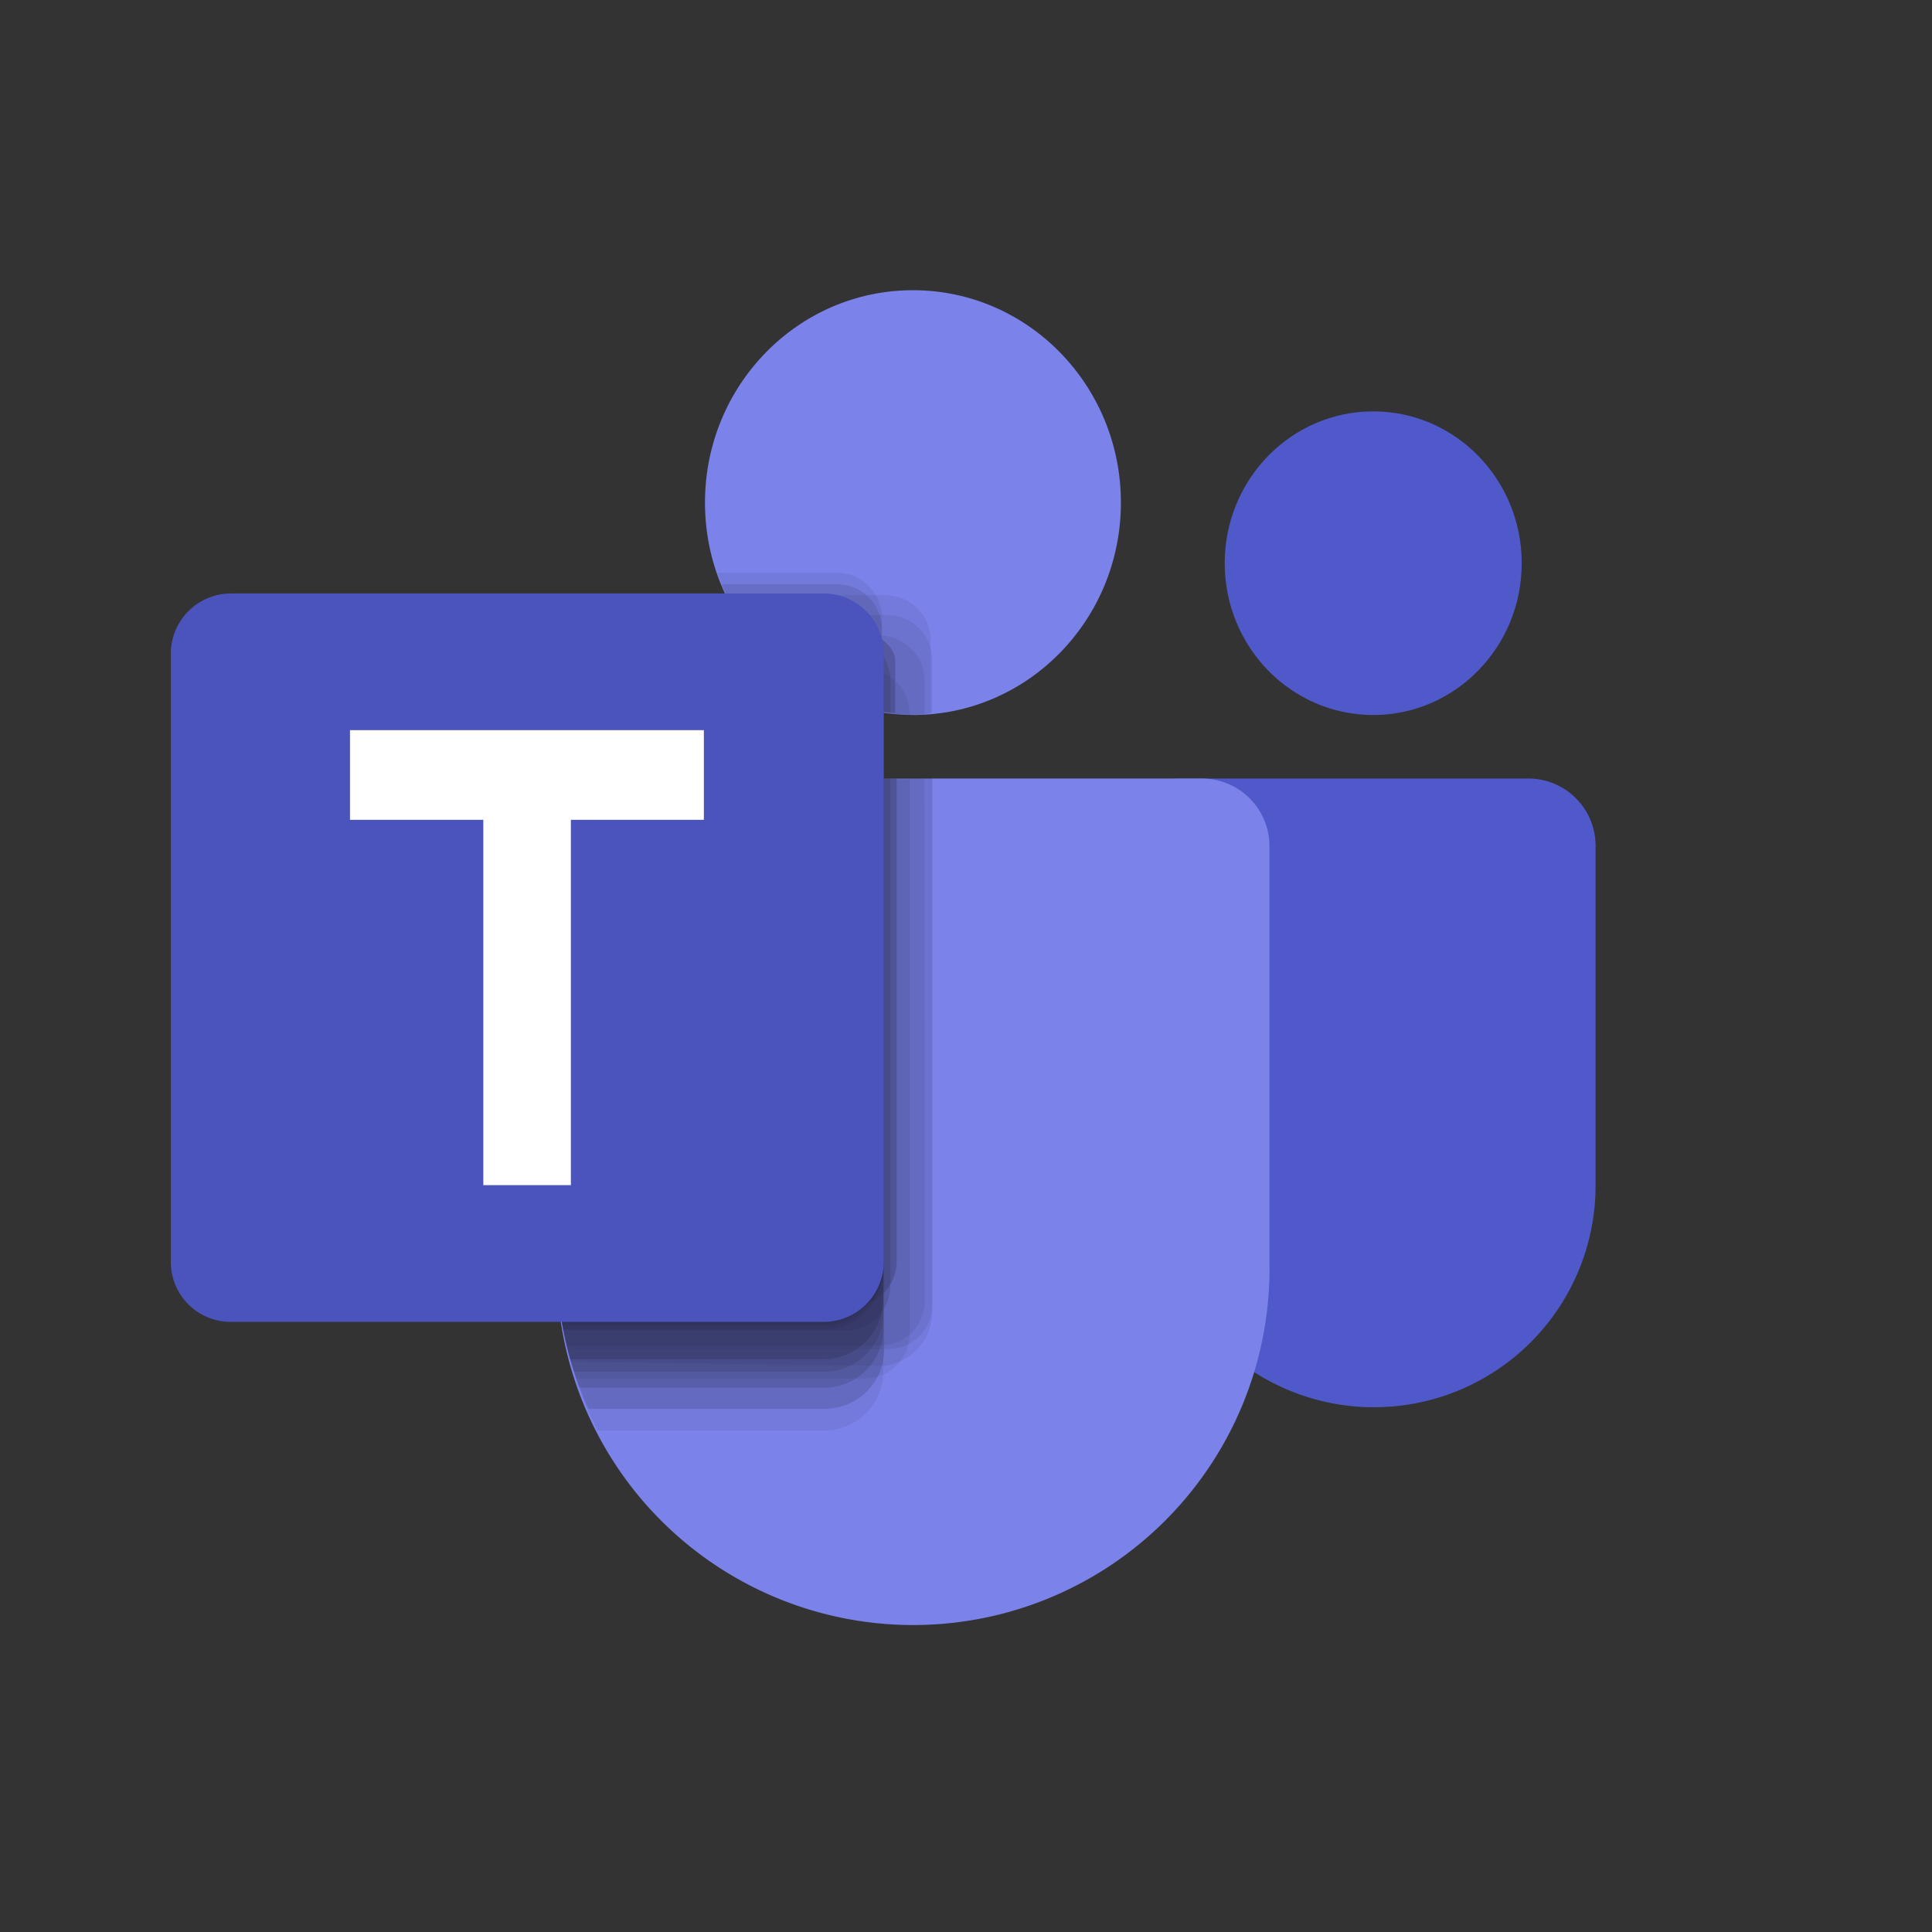 <svg id="_8" data-name="8" xmlns="http://www.w3.org/2000/svg" width="67" height="67" viewBox="0 0 67 67">
  <rect x="0" y="0" width="67" height="67" fill="#333333" stroke="none"/>
  <g id="Group_2365" data-name="Group 2365" transform="translate(5.924 10.064)">
    <g id="Teams_32x" transform="translate(0 0)">
      <path id="Path-89" d="M244.033,141.2h-12.08c-1.281,0-.986,1.089-.986,2.37v11.747a7.686,7.686,0,0,0,15.372,0V143.57a2.332,2.332,0,0,0-2.306-2.37h-.064Z" transform="translate(-196.93 -124.265)" fill="#5059c9"/>
      <ellipse id="Head" cx="5.15" cy="5.265" rx="5.15" ry="5.265" transform="translate(36.548 4.202)" fill="#5059c9"/>
      <path id="Body" d="M217.159,141.2h20.074a2.344,2.344,0,0,1,2.319,2.37v14.373a12.358,12.358,0,1,1-24.711.013V143.57a2.331,2.331,0,0,1,2.306-2.37Z" transform="translate(-201.453 -124.265)" fill="#7b83eb"/>
      <ellipse id="Head-2" cx="7.212" cy="7.366" rx="7.212" ry="7.366" transform="translate(18.524 0)" fill="#7b83eb"/>
      <ellipse id="Head-3" cx="5.15" cy="5.265" rx="5.15" ry="5.265" transform="translate(36.548 4.202)" fill="none"/>
      <g id="dropshadow-5" transform="translate(13.387 9.351)" opacity="0.67">
        <path id="Path-90" d="M217.159,141.2a2.331,2.331,0,0,0-2.319,2.357V157.93a13.247,13.247,0,0,0,.243,2.562h11.862a1.563,1.563,0,0,0,1.55-1.563V141.2Z" transform="translate(-214.84 -133.616)" fill="none"/>
        <path id="Path-91" d="M219.26,135.85a7.084,7.084,0,0,0,7.994,4.509v-2.946a1.563,1.563,0,0,0-1.55-1.563H219.3Z" transform="translate(-213.598 -135.12)" fill="none"/>
        <path id="Path-92" d="M217.159,141.2a2.331,2.331,0,0,0-2.319,2.357V157.93a12.567,12.567,0,0,0,1.422,5.88h7.827a2.05,2.05,0,0,0,2.075-2.024V141.2Z" transform="translate(-214.84 -133.616)" opacity="0.1"/>
        <path id="Path-93" d="M217.159,141.2a2.331,2.331,0,0,0-2.319,2.357V157.93a12.81,12.81,0,0,0,.781,4.394h8.468a2.05,2.05,0,0,0,2.075-2.024V141.2Z" transform="translate(-214.84 -133.616)" opacity="0.2"/>
        <path id="Path-94" d="M224.485,139.8a2.037,2.037,0,0,0-2.037-1.857H220.68A6.981,6.981,0,0,0,224.485,139.8Z" transform="translate(-213.199 -134.532)" opacity="0.2"/>
        <path id="Path-95" d="M217.159,141.2a2.331,2.331,0,0,0-2.319,2.357V157.93a13.08,13.08,0,0,0,.371,3.062h11.119a1.563,1.563,0,0,0,1.537-1.588V141.2Z" transform="translate(-214.84 -133.616)" opacity="0.1"/>
        <path id="Path-96" d="M219.43,136.22a7.148,7.148,0,0,0,6.405,4.163,2.448,2.448,0,0,0,.679-.064v-2.5a1.563,1.563,0,0,0-1.537-1.576Z" transform="translate(-213.55 -135.016)" opacity="0.1"/>
        <path id="Path-97" d="M219.71,136.74a7.1,7.1,0,0,0,6.11,3.5,2.356,2.356,0,0,0,.666-.064v-1.819a1.563,1.563,0,0,0-1.537-1.576H219.71Z" transform="translate(-213.471 -134.87)" opacity="0.1"/>
        <path id="Path-98" d="M217.159,141.211a2.331,2.331,0,0,0-2.319,2.357v14.373a12.936,12.936,0,0,0,.474,3.5l10.812.141a1.883,1.883,0,0,0,1.729-1.755V141.16Z" transform="translate(-214.84 -133.628)" opacity="0.1"/>
        <path id="Path-99" d="M224.919,140.545v-3.689a1.563,1.563,0,0,0-1.55-1.576H219.09A7.212,7.212,0,0,0,224.919,140.545Z" transform="translate(-213.645 -135.28)" opacity="0.01"/>
        <path id="Path-100" d="M217.159,141.2a2.331,2.331,0,0,0-2.319,2.357v14.3l8.134-1.1c.858,0,3.138-.756,3.138-1.627V141.2Z" transform="translate(-214.84 -133.616)" opacity="0.01"/>
        <path id="Path-101" d="M217.159,141.2a2.331,2.331,0,0,0-2.319,2.357V157.93a12.809,12.809,0,0,0,1.089,5.124h8.2a2.05,2.05,0,0,0,2.062-2.037V141.2Z" transform="translate(-214.84 -133.616)" opacity="0.2"/>
        <path id="Path-102" d="M224.11,139.612a2.088,2.088,0,0,0-1.845-1.1h-.935A6.815,6.815,0,0,0,224.11,139.612Z" transform="translate(-213.016 -134.372)" opacity="0.2"/>
        <path id="Path-103" d="M217.159,141.2a2.331,2.331,0,0,0-2.319,2.357V157.93a12.273,12.273,0,0,0,.218,2.37H224.1a2.062,2.062,0,0,0,2.062-2.037V141.2Z" transform="translate(-214.84 -133.616)" opacity="0.3"/>
        <path id="Path-104" d="M224.793,140.145v-1.371a2.05,2.05,0,0,0-2.062-2.024h-3.01a7.148,7.148,0,0,0,5.124,3.395Z" transform="translate(-213.468 -134.867)" opacity="0.3"/>
        <path id="Path-105" d="M217.159,141.2a2.331,2.331,0,0,0-2.319,2.357V157.93a12.657,12.657,0,0,0,.2,2.229H224.1a2.062,2.062,0,0,0,2.075-2.037V141.2Z" transform="translate(-214.84 -133.616)" opacity="0.3"/>
        <path id="Path-106" d="M224.793,140.145v-1.371a2.05,2.05,0,0,0-2.075-2.024h-3a7.148,7.148,0,0,0,5.073,3.395Z" transform="translate(-213.468 -134.867)" opacity="0.3"/>
        <path id="Path-107" d="M217.159,141.2a2.331,2.331,0,0,0-2.319,2.357V157.93a12.81,12.81,0,0,0,.461,3.409h8.787a2.062,2.062,0,0,0,2.062-2.037V141.2Z" transform="translate(-214.84 -133.616)" opacity="0.3"/>
        <path id="Path-108" d="M224.714,140.035v-.845a2.075,2.075,0,0,0-2.075-2.05H220a7.186,7.186,0,0,0,4.714,2.9Z" transform="translate(-213.39 -134.757)" opacity="0.3"/>
        <path id="Path-109" d="M217.159,141.2a2.331,2.331,0,0,0-2.319,2.357V157.93a12.106,12.106,0,0,0,.6,3.843h8.647a2.05,2.05,0,0,0,2.075-2.037V141.2Z" transform="translate(-214.84 -133.616)" opacity="0.2"/>
        <path id="Path-110" d="M224.635,139.928v-.384a2.05,2.05,0,0,0-2.062-2.024H220.28A7.174,7.174,0,0,0,224.635,139.928Z" transform="translate(-213.311 -134.651)" opacity="0.2"/>
        <path id="Path-111" d="M225.708,140.071h.4v-1.166a1.563,1.563,0,0,0-1.537-1.576H220.11a7.071,7.071,0,0,0,5.6,2.78Z" transform="translate(-213.359 -134.704)" opacity="0.1"/>
        <path id="Path-112" d="M227.586,141.2H217.159a2.331,2.331,0,0,0-2.319,2.357V157.93a12.58,12.58,0,0,0,.346,2.934h10.863a1.55,1.55,0,0,0,1.55-1.55Z" transform="translate(-214.84 -133.616)" opacity="0.1"/>
        <path id="Path-113" d="M217.159,141.2a2.331,2.331,0,0,0-2.319,2.357V157.93a12.687,12.687,0,0,0,.231,2.409h9.787a1.563,1.563,0,0,0,1.55-1.563V141.2Z" transform="translate(-214.84 -133.616)" opacity="0.2"/>
        <path id="Path-114" d="M224.935,140v-1.089a1.576,1.576,0,0,0-1.55-1.588H220.08A7.123,7.123,0,0,0,224.935,140Z" transform="translate(-213.367 -134.707)" opacity="0.2"/>
        <path id="Path-115" d="M225.3,140.329V138.5c0-.922-2.088-1.448-2.319-1.717a4.432,4.432,0,0,0-2.2-.551H219.37a7.174,7.174,0,0,0,5.931,4.1Z" transform="translate(-213.567 -135.013)" opacity="0.3"/>
        <path id="Path-116" d="M217.159,141.2a2.331,2.331,0,0,0-2.319,2.357V157.93a12.8,12.8,0,0,0,.09,1.563h10.158a1.55,1.55,0,0,0,1.537-1.563V141.2Z" transform="translate(-214.84 -133.616)" opacity="0.3"/>
        <path id="Path-117" d="M225.343,139.8a1.55,1.55,0,0,0-1.524-1.563H221a7.033,7.033,0,0,0,4.394,1.627Z" transform="translate(-213.109 -134.448)" opacity="0.1"/>
        <path id="Path-118" d="M217.159,141.2a2.331,2.331,0,0,0-2.319,2.357V157.93a12.285,12.285,0,0,0,.666,4.074h10.03a1.55,1.55,0,0,0,1.537-1.563V141.226Z" transform="translate(-214.84 -133.616)" opacity="0.1"/>
        <path id="Path-119" d="M217.159,141.2a2.331,2.331,0,0,0-2.319,2.357v14.68l8.122-1.1c.858,0,3.138-.756,3.138-1.627V141.238Z" transform="translate(-214.84 -133.616)" opacity="0.1"/>
        <path id="Path-120" d="M224.891,140.447v-3.228a1.563,1.563,0,0,0-1.537-1.588H219.19a7.238,7.238,0,0,0,5.7,4.817Z" transform="translate(-213.617 -135.182)" opacity="0.1"/>
        <path id="Path-121" d="M224.862,140.359v-2.844a1.563,1.563,0,0,0-1.537-1.576H219.29a7.238,7.238,0,0,0,5.572,4.419Z" transform="translate(-213.589 -135.095)" opacity="0.15"/>
        <path id="Path-122" d="M217.159,141.2a2.331,2.331,0,0,0-2.319,2.357v15.065l8.1-1.089c.858,0,3.151-.769,3.151-1.627V141.2Z" transform="translate(-214.84 -133.616)" opacity="0.15"/>
      </g>
      <path id="Back_Plate-5" d="M206.452,136.19h20.6a2.088,2.088,0,0,1,2.062,2.1v21.06a2.088,2.088,0,0,1-2.062,2.1h-20.6a2.075,2.075,0,0,1-2.062-2.1v-21.06A2.088,2.088,0,0,1,206.452,136.19Z" transform="translate(-204.39 -125.673)" fill="#4b53bc"/>
      <path id="Path-123" d="M221.512,143H216.9v12.669h-3.036V143H209.24V139.89h12.272Z" transform="translate(-203.027 -124.633)" fill="#fff"/>
    </g>
  </g>
  <g id="Rectangle_2299" data-name="Rectangle 2299" fill="none" stroke="#707070" stroke-width="1" opacity="0">
    <rect width="67" height="67" stroke="none"/>
    <rect x="0.5" y="0.5" width="66" height="66" fill="none"/>
  </g>
</svg>

